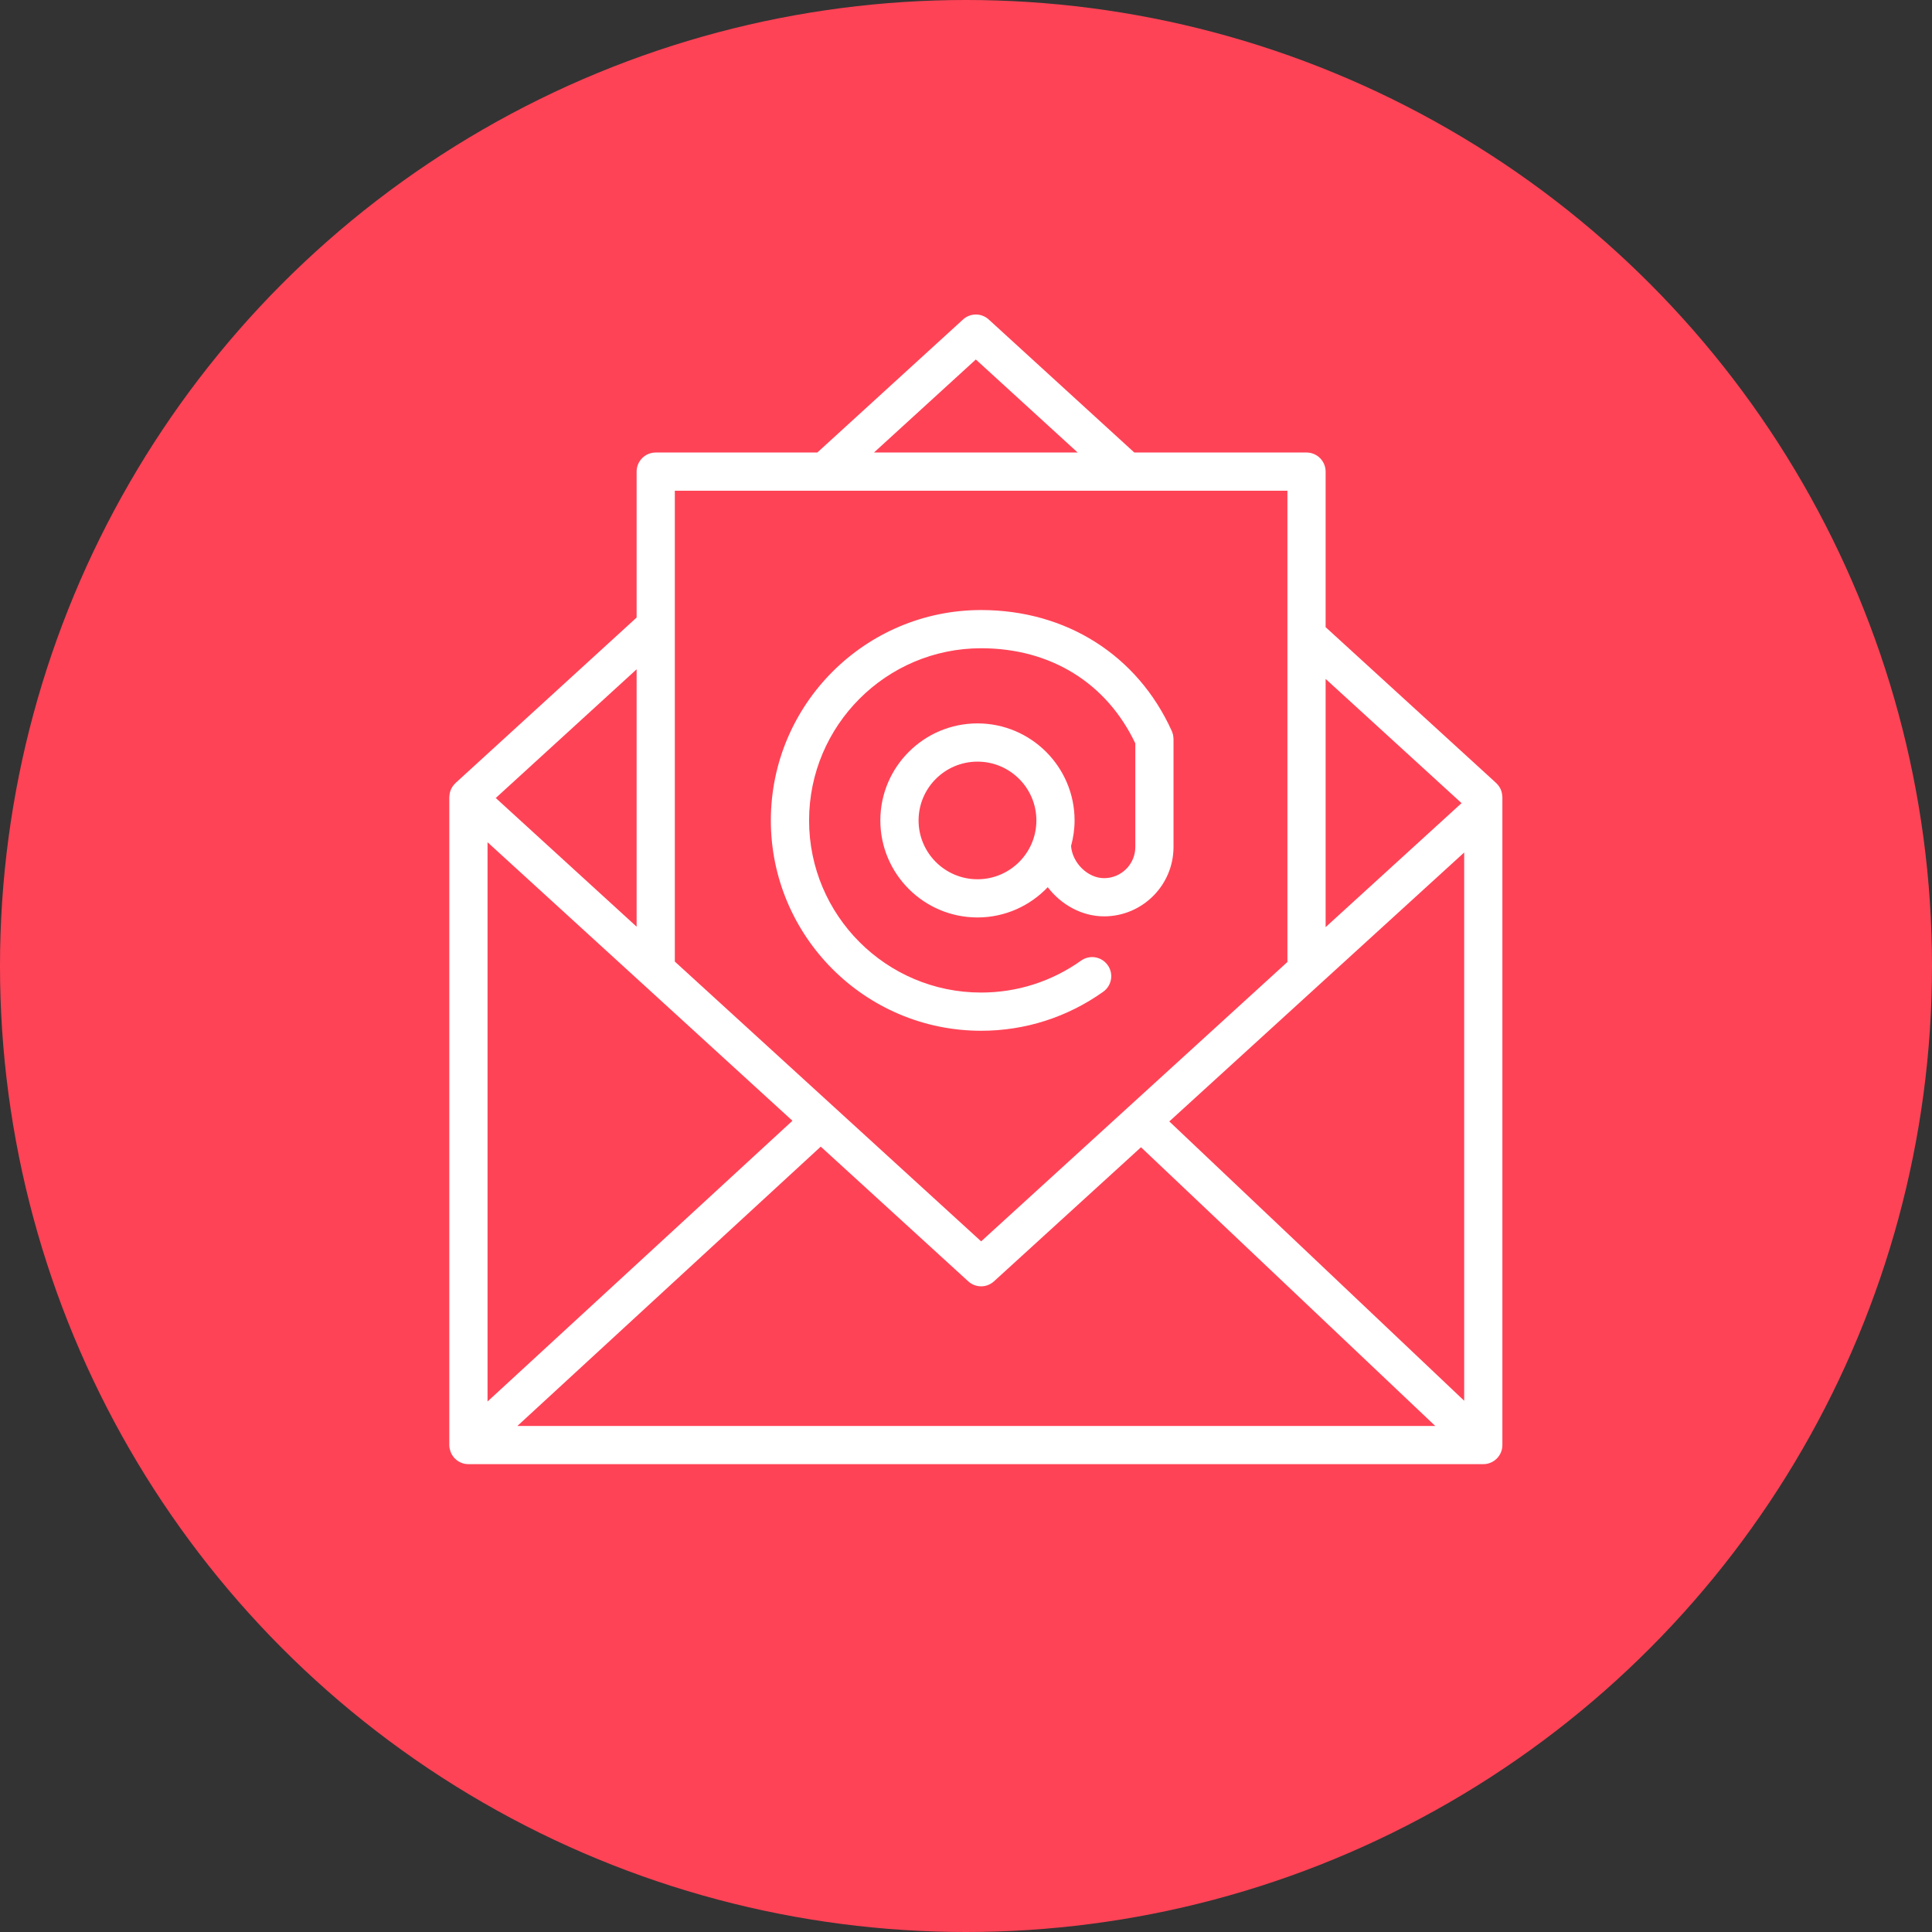 <?xml version="1.0" encoding="UTF-8"?> <svg xmlns="http://www.w3.org/2000/svg" width="86" height="86" viewBox="0 0 86 86" fill="none"><rect x="0" y="0" width="86" height="86" fill="#333333" stroke="none"/> <circle cx="43" cy="43" r="43" fill="#FF4356"></circle> <path d="M66.874 35.456C66.873 35.445 66.871 35.434 66.87 35.423C66.863 35.321 66.84 35.224 66.801 35.135C66.797 35.127 66.793 35.122 66.79 35.114C66.744 35.02 66.682 34.934 66.606 34.863C66.603 34.86 66.602 34.857 66.599 34.854L59.008 27.917V20.994C59.008 20.523 58.627 20.143 58.158 20.143H50.492L44.013 14.223C43.688 13.926 43.191 13.925 42.866 14.223L36.382 20.143H29.188C28.718 20.143 28.338 20.523 28.338 20.994V27.489L20.278 34.854C20.275 34.857 20.274 34.86 20.271 34.863C20.195 34.934 20.133 35.02 20.087 35.114C20.084 35.122 20.079 35.128 20.076 35.135C20.036 35.224 20.014 35.321 20.006 35.423C20.006 35.434 20.003 35.445 20.003 35.457C20.003 35.466 20 35.474 20 35.483V64.326C20 64.419 20.019 64.507 20.047 64.591C20.05 64.602 20.053 64.613 20.057 64.624C20.093 64.722 20.148 64.81 20.215 64.886C20.219 64.891 20.221 64.897 20.224 64.901C20.228 64.905 20.232 64.907 20.236 64.911C20.264 64.94 20.295 64.966 20.327 64.991C20.341 65.001 20.353 65.014 20.368 65.025C20.405 65.051 20.446 65.072 20.487 65.091C20.497 65.096 20.506 65.103 20.517 65.107C20.619 65.151 20.732 65.175 20.85 65.175H66.025C66.495 65.175 66.876 64.794 66.876 64.325V35.482C66.877 35.473 66.874 35.465 66.874 35.456ZM21.702 37.491L28.581 43.774C28.59 43.783 28.6 43.792 28.61 43.8L35.274 49.889L21.702 62.386V37.491V37.491ZM36.535 51.04L43.099 57.036C43.262 57.184 43.467 57.259 43.673 57.259C43.878 57.259 44.084 57.184 44.246 57.036L50.79 51.068L63.888 63.474H23.031L36.535 51.04ZM52.05 49.919L65.176 37.947V62.352L52.05 49.919ZM65.059 35.75L59.008 41.27V30.221L65.059 35.75ZM43.438 16.002L47.97 20.143H38.904L43.438 16.002ZM57.307 21.844V28.302C57.307 28.316 57.307 28.327 57.307 28.34V42.821L50.197 49.307C50.192 49.312 50.185 49.314 50.18 49.319C50.178 49.321 50.177 49.325 50.175 49.327L43.674 55.257L30.039 42.803V21.844H57.307ZM28.338 41.25L22.068 35.522L28.338 29.793V41.25Z" fill="white"></path> <path d="M43.673 45.883C45.63 45.883 47.509 45.283 49.107 44.147C49.49 43.876 49.581 43.344 49.308 42.962C49.036 42.578 48.503 42.488 48.122 42.761C46.813 43.691 45.275 44.182 43.672 44.182C39.45 44.182 36.015 40.746 36.015 36.521C36.015 32.294 39.45 28.856 43.672 28.856C46.765 28.856 49.256 30.398 50.537 33.09V37.703C50.537 38.468 49.913 39.09 49.146 39.09C48.417 39.09 47.734 38.408 47.676 37.66C47.775 37.296 47.833 36.915 47.833 36.52C47.833 34.139 45.894 32.201 43.51 32.201C41.126 32.201 39.187 34.139 39.187 36.52C39.187 38.902 41.126 40.839 43.51 40.839C44.741 40.839 45.851 40.32 46.639 39.492C47.232 40.269 48.152 40.79 49.146 40.79C50.85 40.79 52.237 39.405 52.237 37.703V32.892C52.237 32.888 52.236 32.884 52.236 32.88C52.235 32.855 52.231 32.83 52.229 32.805C52.225 32.773 52.224 32.741 52.217 32.71C52.214 32.696 52.208 32.683 52.204 32.669C52.192 32.628 52.181 32.587 52.163 32.548C52.162 32.547 52.162 32.544 52.161 32.542C50.637 29.169 47.464 27.155 43.671 27.155C38.511 27.155 34.313 31.357 34.313 36.521C34.315 41.683 38.513 45.883 43.673 45.883ZM43.511 39.139C42.066 39.139 40.889 37.964 40.889 36.521C40.889 35.077 42.066 33.903 43.511 33.903C44.957 33.903 46.133 35.077 46.133 36.521C46.133 37.965 44.957 39.139 43.511 39.139Z" fill="white"></path> </svg> 